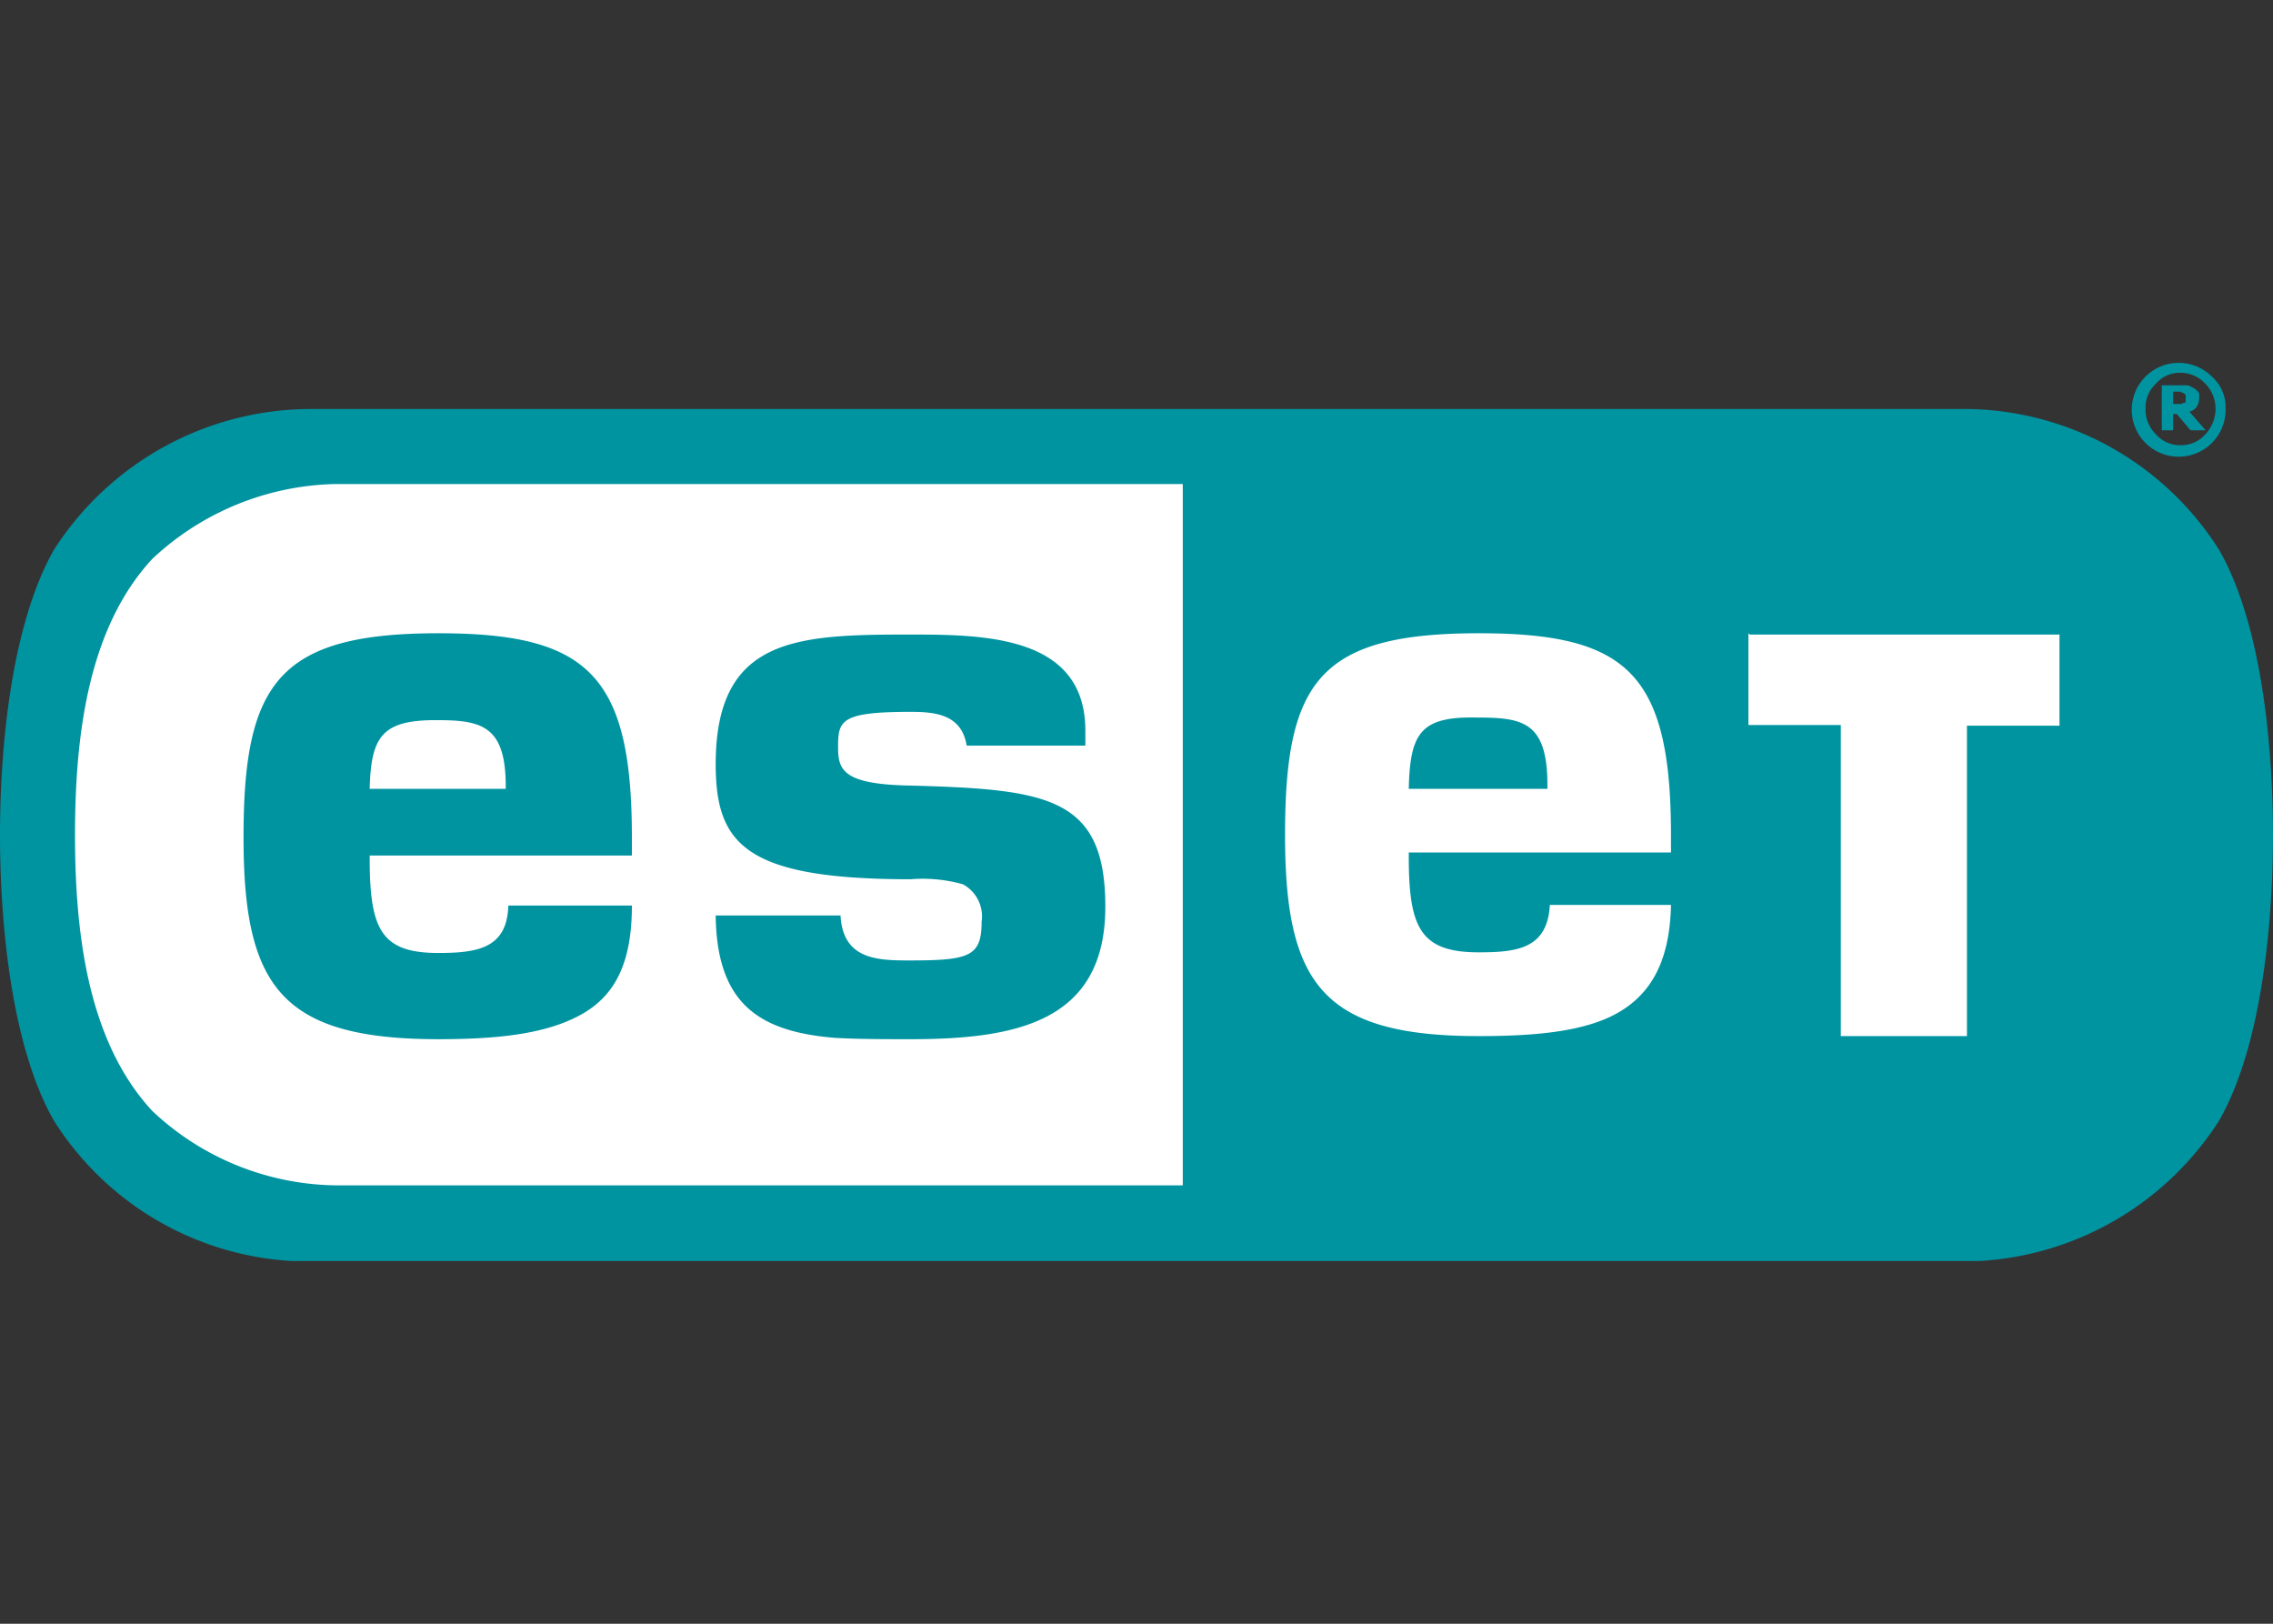 <svg xmlns="http://www.w3.org/2000/svg" viewBox="0 0 140 100"><rect x="0" y="0" width="140" height="100" fill="#333333" stroke="none"/><defs><clipPath id="a"><path fill="none" d="M0 22.35h140v55.31H0z"/></clipPath><style>.b{clip-path:url(#a)}.c{fill:#0094a1}</style></defs><g class="b"><path class="c" d="M134.62 24.5v-.15c0-.08-.08-.08-.16-.16a.25.25 0 01-.15-.07h-.46v.76h.46c.07 0 .15-.07.23-.07s.08-.08.08-.16v-.15m1.23 2h-.93l-.84-1h-.23v1h-.7v-2.77h1.54c.16 0 .23.08.39.15a1 1 0 01.3.24c.08.07.08.23.08.38a1.23 1.23 0 01-.15.54.74.74 0 01-.46.31zm.61-1.31a2.19 2.19 0 00-.61-1.54 2.08 2.08 0 00-1.54-.69 1.93 1.93 0 00-1.54.69 2 2 0 00-.62 1.54 2.12 2.12 0 00.62 1.54 2 2 0 001.54.69 2 2 0 001.54-.69 2.3 2.3 0 00.61-1.54m.62 0a2.89 2.89 0 11-.85-2 2.51 2.51 0 01.85 2"/></g><g class="b"><path class="c" d="M19.31 25.19a18.81 18.81 0 00-16 8.69C.62 38.65 0 46.35 0 51.42S.62 64.27 3.31 69a18.59 18.59 0 0016 8.69h101.38a18.78 18.78 0 0016-8.69c2.69-4.73 3.31-12.5 3.31-17.58s-.62-12.84-3.31-17.54a18.61 18.61 0 00-16-8.69z"/></g><path d="M86.77 48.58h8.54v-.23c0-3.93-1.54-4.16-4.39-4.16-3.46-.07-4.07 1-4.15 4.39m-59.92-4.23c2.77 0 4.3.3 4.3 4.07v.16h-8.38c.08-3.23.77-4.23 4.08-4.23M15 51.58C15 60.73 17.31 64 27 64c3.62 0 6.54-.31 8.69-1.46s3.23-3.16 3.23-6.77h-7.61c-.08 2.61-1.85 2.92-4.31 2.92-3.54 0-4.23-1.46-4.23-5.85v-.15h16.15v-1.11C38.92 41.58 36.23 39 27 39c-9.85 0-12 3.08-12 12.54M44.08 47c0 4.92 1.69 7.15 12 7.15a9.19 9.19 0 013.23.31 2.25 2.25 0 011.15 2.31c0 2.15-.77 2.38-4.46 2.38-2 0-4.08-.07-4.23-2.77h-7.69c.07 5.39 2.61 7.16 7.38 7.54 1.46.08 3 .08 4.62.08 6.54 0 12-1.08 12-8.16 0-6.76-3.54-7.23-12-7.46-4.23-.07-4.46-1-4.46-2.38 0-1.62.15-2.16 4.46-2.16 1.54 0 3.15.16 3.46 2.08h7.31V45c0-5.84-6.16-5.92-10.77-5.92-7 0-12 .15-12 8m63.69-8h19.08v5.61h-5.7v19.12h-7.77V44.65h-5.69V39zM79.15 51.42C79.15 42 81.23 39 91.08 39c9.15 0 11.84 2.46 11.84 12.46v1.04H86.77v.23c0 4.39.69 5.92 4.31 5.92 2.38 0 4.23-.23 4.38-2.92h7.46c-.07 3.46-1.23 5.46-3.23 6.62s-5 1.46-8.61 1.46c-9.62 0-11.93-3.23-11.93-12.39m-69.77 17c-3.92-4.23-4.76-10.77-4.76-17s.84-12.77 4.76-17a17 17 0 0111.24-4.61h52.23V73H20.62a16.77 16.77 0 01-11.24-4.58" fill="#fff"/></svg>
